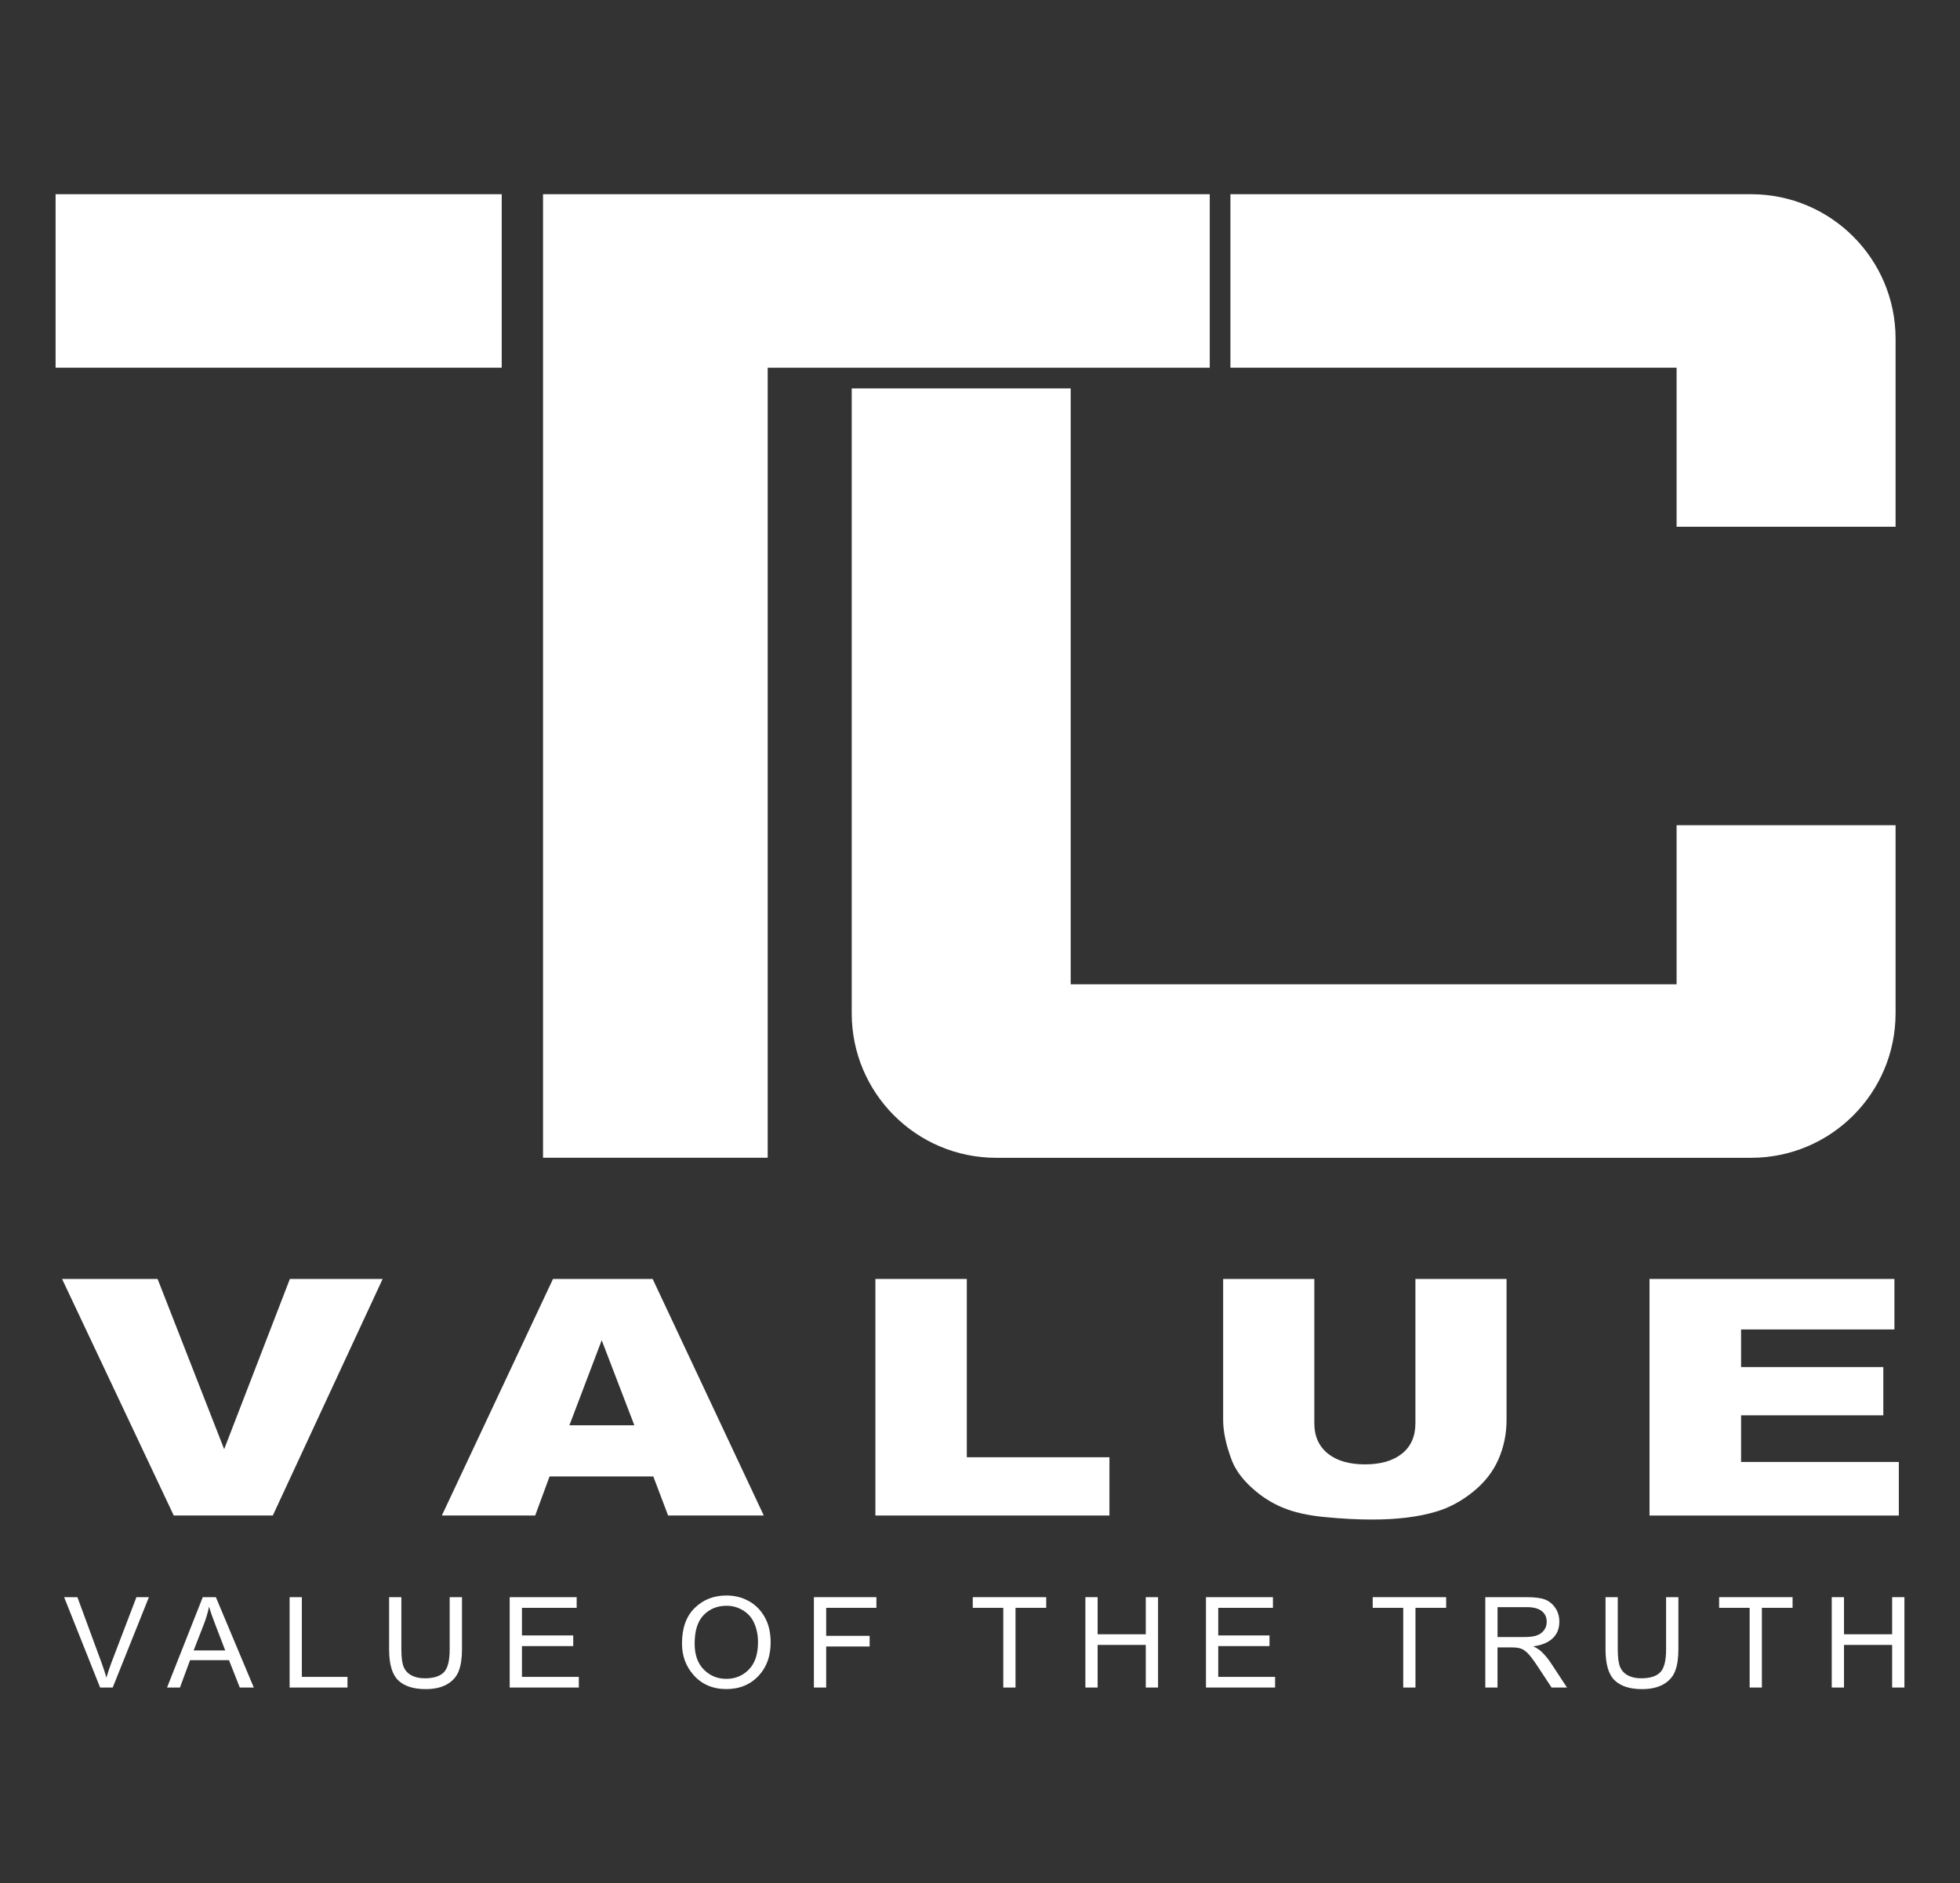 <svg xmlns="http://www.w3.org/2000/svg" xmlns:xlink="http://www.w3.org/1999/xlink" id="Layer_1" x="0px" y="0px" viewBox="0 0 666 640" style="enable-background:new 0 0 666 640;" xml:space="preserve"><rect x="0" y="0" width="666" height="640" fill="#333333" stroke="none"/> <style type="text/css"> .st0{fill:#FFFFFF;} </style> <g> <g> <g> <g> <path class="st0" d="M34.02,573.47l-12.23-30.71h4.51l8.21,22.3c0.63,1.73,1.18,3.41,1.65,5.03c0.49-1.69,1.05-3.36,1.68-5.03 l8.52-22.3h4.24l-12.3,30.71H34.02z"></path> <path class="st0" d="M56.76,573.47l12.14-30.71h4.45l12.89,30.71h-4.76l-3.67-9.3H64.58l-3.43,9.3H56.76z M65.8,560.86h10.73 l-3.27-8.51c-1.02-2.61-1.76-4.75-2.22-6.37c-0.41,1.97-0.98,3.93-1.73,5.87L65.8,560.86z"></path> <path class="st0" d="M98.41,573.47v-30.71h4.16v27.09h15.5v3.62H98.41z"></path> <path class="st0" d="M152.82,542.76h4.16v17.74c0,2.97-0.36,5.42-1.09,7.32c-0.72,1.91-2.04,3.41-3.95,4.53 c-1.91,1.1-4.34,1.66-7.29,1.66c-4.15,0-7.26-1-9.33-2.99c-2.07-1.98-3.1-5.48-3.1-10.51v-17.74h4.16v17.71 c0,2.78,0.27,4.8,0.81,6.04c0.54,1.24,1.43,2.19,2.66,2.84c1.23,0.65,2.73,0.97,4.49,0.97c2.97,0,5.12-0.67,6.46-2.02 c1.33-1.33,2-3.94,2-7.84V542.76z"></path> <path class="st0" d="M173.19,573.47v-30.71h22.76v3.62h-18.59v9.39h17.42v3.62h-17.42v10.46h19.32v3.62H173.19z"></path> <path class="st0" d="M231.74,558.5c0-5.24,1.44-9.26,4.33-12.08c2.88-2.82,6.47-4.23,10.76-4.23c2.77,0,5.31,0.63,7.59,1.89 c2.29,1.25,4.1,3.09,5.44,5.48c1.34,2.39,2,5.25,2,8.56c0,4.55-1.29,8.26-3.88,11.12c-2.84,3.16-6.57,4.75-11.18,4.75 c-4.65,0-8.39-1.63-11.21-4.86C233.02,566.2,231.74,562.66,231.74,558.5z M236.04,558.56c0,3.79,1.04,6.72,3.13,8.82 c2.08,2.09,4.62,3.14,7.61,3.14c3.05,0,5.61-1.06,7.68-3.17c2.07-2.12,3.11-5.22,3.11-9.31c0-2.65-0.54-5-1.6-7.1 c-0.82-1.59-2.06-2.86-3.7-3.81c-1.65-0.97-3.45-1.45-5.4-1.45c-3.14,0-5.73,1.06-7.76,3.15 C237.05,550.93,236.04,554.17,236.04,558.56z"></path> <path class="st0" d="M276.56,573.47v-30.71h21.24v3.62h-17.07v9.52h14.77v3.62h-14.77v13.95H276.56z"></path> <path class="st0" d="M340.91,573.47v-27.09h-10.37v-3.62h24.96v3.62h-10.43v27.09H340.91z"></path> <path class="st0" d="M368.81,573.47v-30.71h4.16v12.61h16.36v-12.61h4.17v30.71h-4.17v-14.48h-16.36v14.48H368.81z"></path> <path class="st0" d="M409.78,573.47v-30.71h22.76v3.62h-18.59v9.39h17.42v3.62h-17.42v10.46h19.32v3.62H409.78z"></path> <path class="st0" d="M476.81,573.47v-27.09h-10.37v-3.62h24.96v3.62h-10.43v27.09H476.81z"></path> <path class="st0" d="M504.7,573.47v-30.71h13.96c2.92,0,5.07,0.28,6.45,0.85c1.39,0.57,2.53,1.53,3.42,2.86 c0.89,1.33,1.33,2.88,1.33,4.64c0,2.31-0.75,4.19-2.26,5.62c-1.51,1.44-3.7,2.35-6.59,2.74c1.17,0.57,2.06,1.14,2.67,1.71 c1.24,1.18,2.33,2.48,3.28,3.92l5.5,8.37h-5.24l-4.2-6.39c-1.63-2.5-2.86-4.18-3.69-5.04c-0.83-0.88-1.63-1.46-2.41-1.76 c-0.78-0.3-1.86-0.45-3.26-0.45h-4.81v13.64H504.7z M508.87,556.31h8.95c1.95,0,3.44-0.19,4.45-0.57 c1.01-0.38,1.82-0.97,2.41-1.78c0.59-0.8,0.89-1.75,0.89-2.82c0-1.55-0.57-2.77-1.7-3.66c-1.14-0.89-2.82-1.33-5.06-1.33h-9.95 V556.31z"></path> <path class="st0" d="M566.15,542.76h4.16v17.74c0,2.97-0.36,5.42-1.09,7.32c-0.72,1.91-2.04,3.41-3.95,4.53 c-1.91,1.1-4.34,1.66-7.29,1.66c-4.15,0-7.26-1-9.33-2.99c-2.07-1.98-3.1-5.48-3.1-10.51v-17.74h4.16v17.71 c0,2.78,0.27,4.8,0.81,6.04c0.54,1.24,1.43,2.19,2.66,2.84c1.23,0.65,2.73,0.97,4.49,0.97c2.97,0,5.12-0.67,6.46-2.02 c1.33-1.33,2-3.94,2-7.84V542.76z"></path> <path class="st0" d="M594.52,573.47v-27.09h-10.37v-3.62h24.96v3.62h-10.43v27.09H594.52z"></path> <path class="st0" d="M622.42,573.47v-30.71h4.16v12.61h16.36v-12.61h4.17v30.71h-4.17v-14.48h-16.36v14.48H622.42z"></path> </g> </g> <g> <g> <path class="st0" d="M21.09,434.62h32.46l22.62,57.85l22.33-57.85h31.52l-37.32,80.39H59.04L21.09,434.62z"></path> <path class="st0" d="M221.99,501.74h-35.25l-4.89,13.27h-31.71l37.77-80.39h33.86l37.76,80.39h-32.51L221.99,501.74z M215.55,484.35l-11.09-28.9l-10.98,28.9H215.55z"></path> <path class="st0" d="M297.47,434.62h31.05v60.59h48.46v19.8h-79.52V434.62z"></path> <path class="st0" d="M480.94,434.62h30.98v47.89c0,4.75-0.92,9.23-2.77,13.45c-1.86,4.23-4.76,7.91-8.71,11.07 c-3.95,3.17-8.1,5.38-12.44,6.66c-6.03,1.8-13.27,2.69-21.73,2.69c-4.89,0-10.23-0.27-16.01-0.83 c-5.78-0.54-10.61-1.63-14.49-3.26c-3.89-1.62-7.43-3.93-10.66-6.93c-3.22-2.99-5.42-6.08-6.61-9.26 c-1.92-5.12-2.88-9.65-2.88-13.59v-47.89h30.98v49.03c0,4.38,1.52,7.81,4.56,10.28c3.04,2.46,7.25,3.7,12.65,3.7 c5.35,0,9.54-1.22,12.58-3.65s4.56-5.87,4.56-10.33V434.62z"></path> <path class="st0" d="M560.5,434.62h83.21v17.16h-52.1v12.78h48.33v16.4h-48.33v15.85h53.6v18.21H560.5V434.62z"></path> </g> </g> <path class="st0" d="M569.7,280.43h74.41v63.9c0,27.13-21.99,49.12-49.09,49.12H338.5c-27.11,0-49.09-21.99-49.09-49.12V131.99 h74.41v202.5H569.7V280.43z"></path> <path class="st0" d="M644.11,115.1V179H569.7v-54.04H418.09V66h176.93C622.12,66,644.11,87.99,644.11,115.1z"></path> <polygon class="st0" points="411.07,124.97 260.86,124.97 260.86,393.43 184.52,393.43 184.52,66 411.07,66 "></polygon> <rect x="18.89" y="66" class="st0" width="151.59" height="58.96"></rect> </g> </g> </svg>